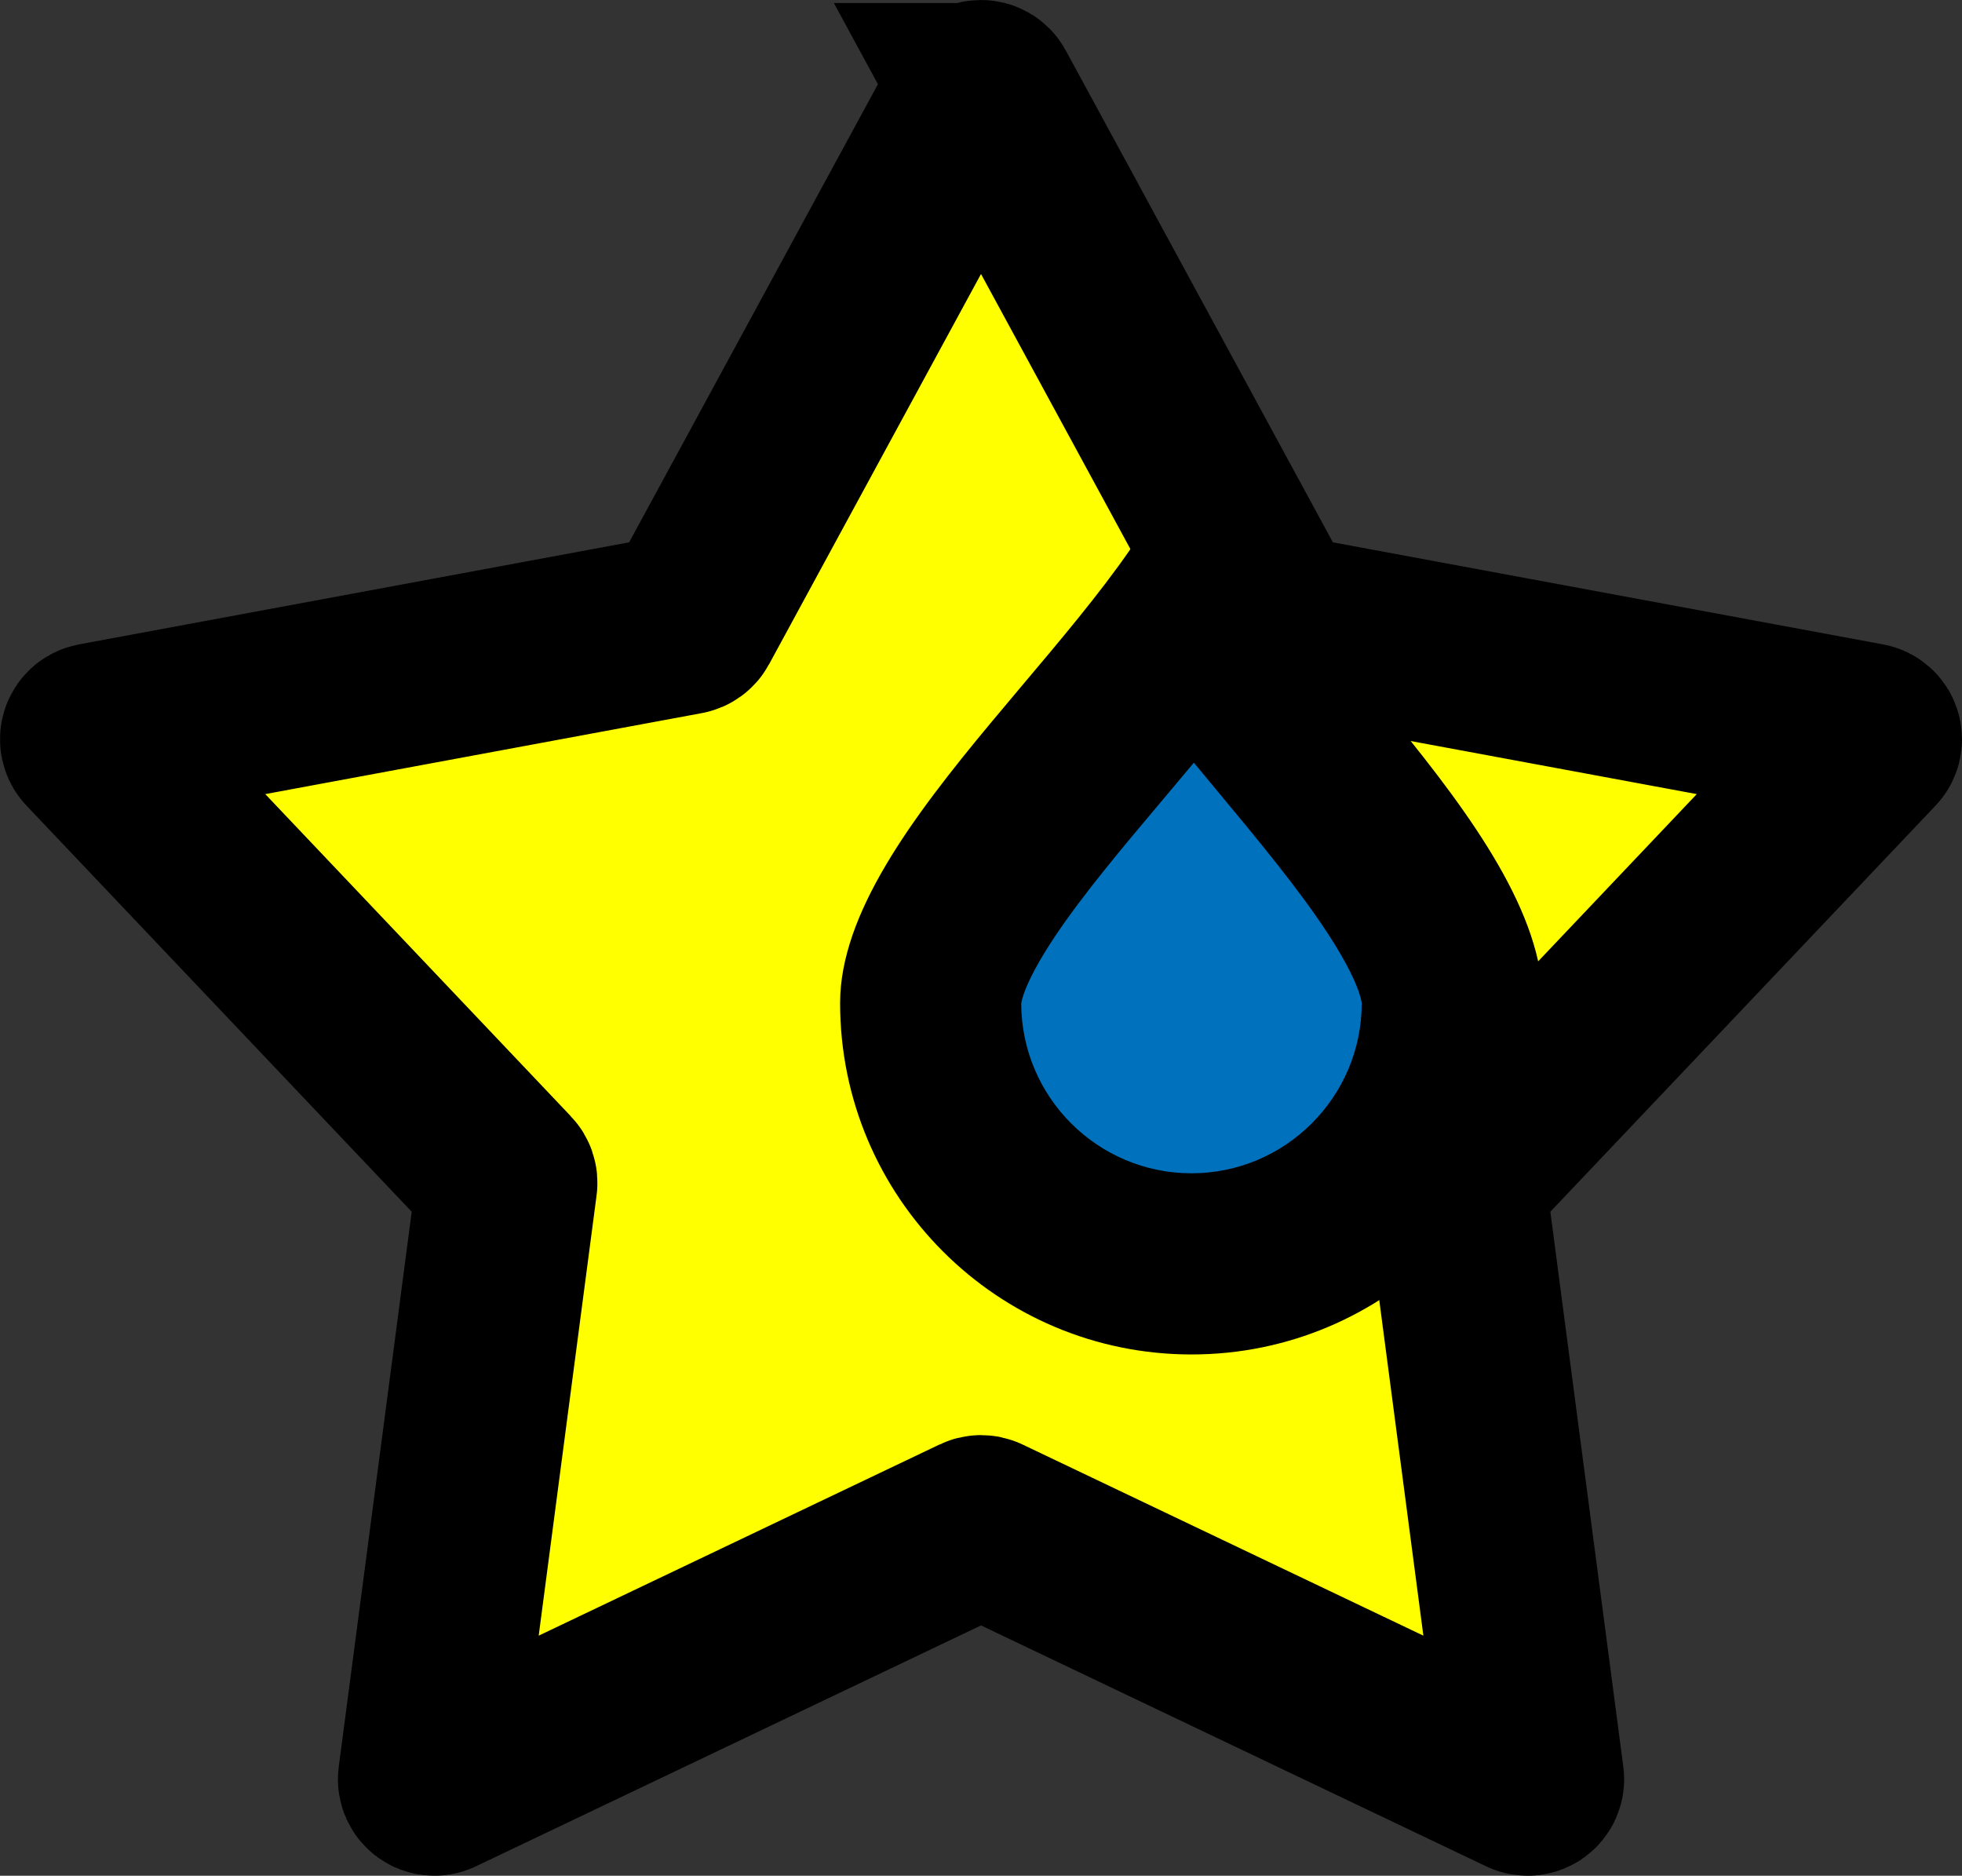 <?xml version="1.0" encoding="UTF-8"?>
<svg id="Layer_1" data-name="Layer 1" xmlns="http://www.w3.org/2000/svg" viewBox="0 0 866.47 828.23">
  <rect x="0" y="0" width="866.47" height="828.23" fill="#333333" stroke="none"/>
  <defs>
    <style>
      .cls-1 {
        fill: #0071bc;
      }

      .cls-2 {
        fill: #ff0;
        stroke: #000;
        stroke-miterlimit: 10;
        stroke-width: 80px;
      }
    </style>
  </defs>
  <path id="Star" class="cls-2" d="M435.51,41.35l126.49,232.88c.37.68,1.03,1.16,1.8,1.31l260.57,48.33c2.01.37,2.81,2.83,1.4,4.32l-182.39,192.26c-.54.57-.79,1.34-.69,2.11l34.55,262.75c.27,2.03-1.82,3.55-3.67,2.67l-239.21-114.06c-.7-.34-1.52-.34-2.22,0l-239.21,114.06c-1.85.88-3.94-.64-3.67-2.67l34.55-262.75c.1-.77-.15-1.55-.69-2.11L40.71,328.19c-1.41-1.49-.61-3.94,1.4-4.32l260.57-48.33c.77-.14,1.43-.62,1.8-1.31l126.49-232.88c.98-1.8,3.56-1.8,4.54,0Z"/>
  <g id="Droplet">
    <path class="cls-1" d="M526.19,558.06c-63.51,0-115.19-51.67-115.19-115.19,0-30.21,38.05-75.34,71.62-115.16,15.9-18.85,31.37-37.21,44.61-55.52,12.38,16.9,26.55,33.95,41.09,51.44,34.24,41.21,73.06,87.92,73.06,119.23,0,63.51-51.67,115.19-115.19,115.19Z"/>
    <path d="M527.25,336.77c3.43,4.16,6.88,8.31,10.31,12.44,17.83,21.45,36.26,43.64,49.03,63.27,13.68,21.04,14.73,29.72,14.79,30.52-.07,41.4-33.77,75.06-75.19,75.06s-75.07-33.61-75.19-74.97c.12-.99,1.46-9.36,14.5-29.01,12.43-18.75,30.36-40.02,47.7-60.59,4.68-5.55,9.37-11.12,14.04-16.73M526.58,196.2c-.06,0-.11,0-.17,0-1.91.07-3.58,1.31-4.18,3.12-24.47,73.97-151.22,164.85-151.22,243.55,0,85.71,69.48,155.19,155.19,155.19s155.19-69.48,155.19-155.19c0-78.56-123.65-171.07-150.43-243.63-.68-1.84-2.42-3.04-4.37-3.04h0Z"/>
  </g>
</svg>
